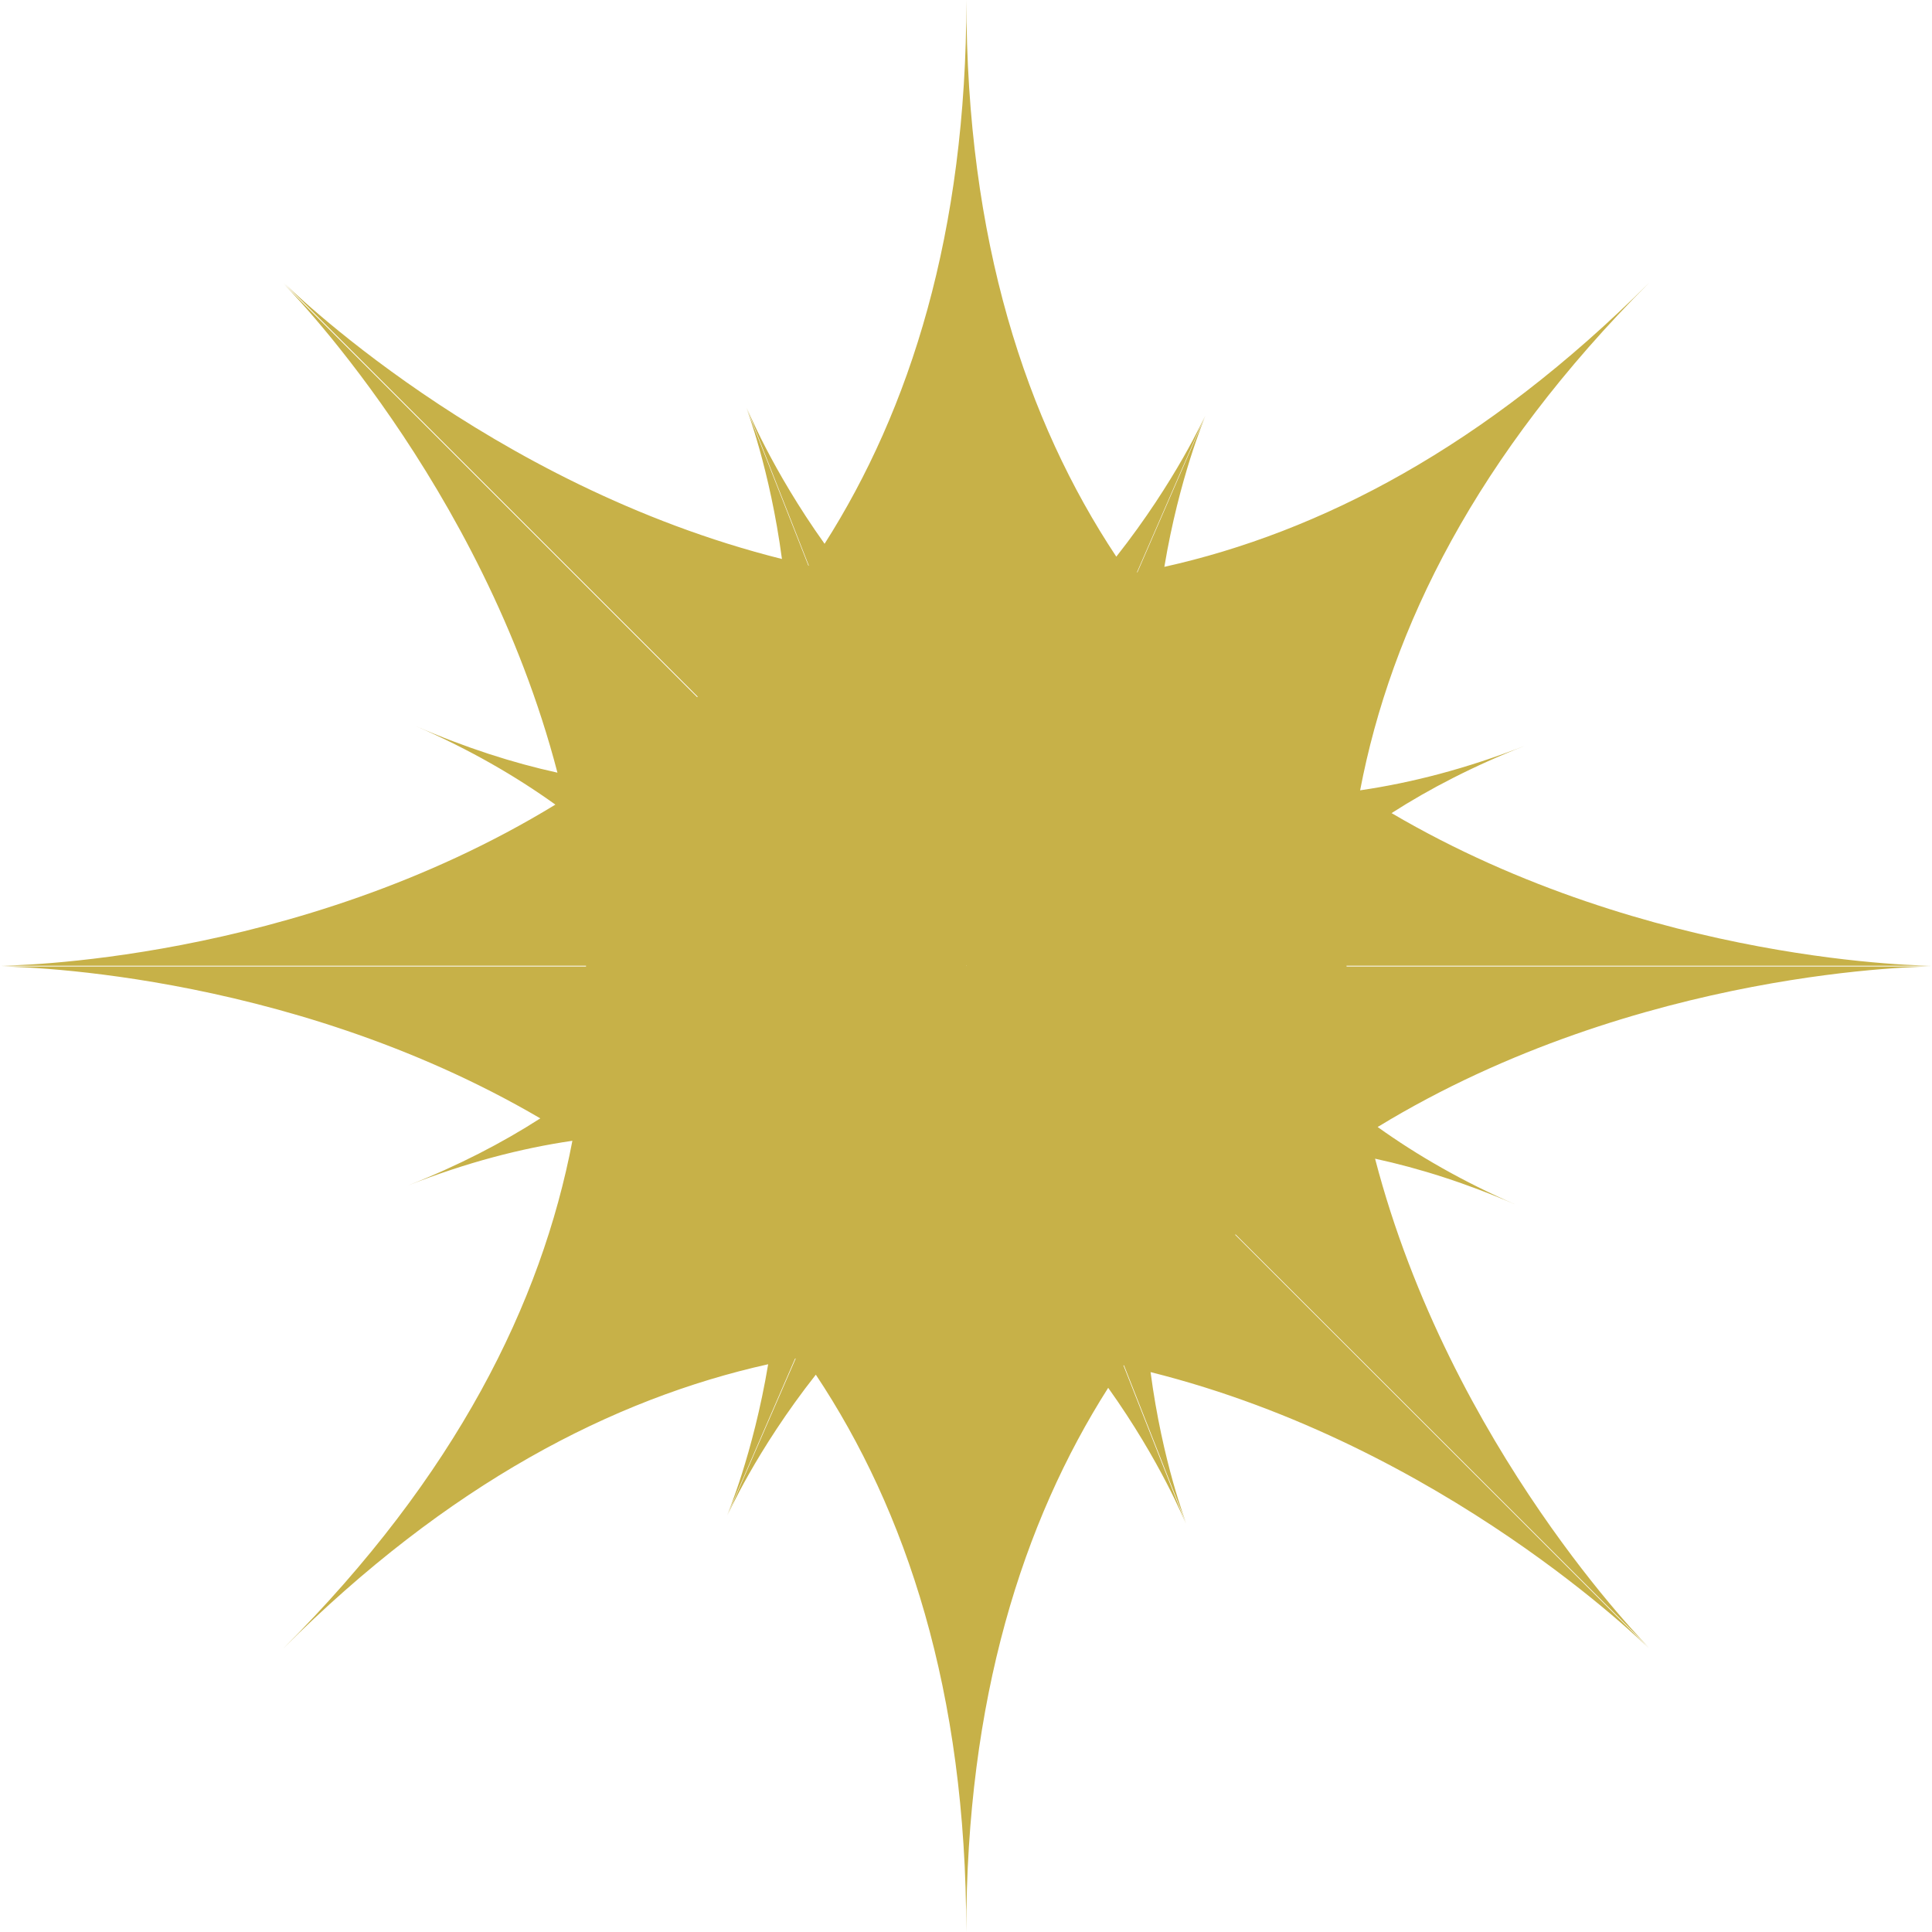 <svg width="15" height="15" viewBox="0 0 15 15" fill="none" xmlns="http://www.w3.org/2000/svg">
<path d="M7.503 0C7.503 1.867 7.968 3.269 8.667 4.322C9.132 3.732 9.357 3.226 9.357 3.226L8.827 4.444C8.828 4.444 8.83 4.443 8.831 4.443L9.36 3.227C9.354 3.241 9.155 3.711 9.04 4.401C10.245 4.133 11.526 3.473 12.806 2.193C11.462 3.536 10.8 4.879 10.56 6.136C10.957 6.078 11.383 5.969 11.837 5.791C11.445 5.945 11.103 6.121 10.804 6.313C12.816 7.494 15.002 7.498 15.002 7.498H10.454C10.454 7.5 10.455 7.502 10.455 7.504H15.001C14.987 7.504 12.73 7.51 10.696 8.75C11.003 8.97 11.359 9.175 11.773 9.355C11.388 9.187 11.022 9.071 10.676 8.996C11.262 11.244 12.797 12.787 12.806 12.795L9.593 9.584C9.592 9.585 9.591 9.586 9.59 9.587L12.804 12.8C12.787 12.783 11.214 11.224 8.933 10.653C9.025 11.352 9.211 11.829 9.211 11.829L8.727 10.601C8.725 10.601 8.723 10.601 8.722 10.6L9.207 11.831C9.202 11.819 9.011 11.345 8.604 10.775C7.941 11.817 7.502 13.19 7.502 15.001C7.502 13.13 7.035 11.727 6.334 10.673C5.87 11.262 5.647 11.768 5.647 11.768L6.178 10.547C6.176 10.548 6.174 10.548 6.173 10.548L5.644 11.767C5.644 11.767 5.847 11.293 5.964 10.592C4.759 10.86 3.478 11.521 2.198 12.8C3.542 11.457 4.204 10.114 4.444 8.857C4.047 8.915 3.622 9.025 3.168 9.204C3.558 9.05 3.898 8.874 4.195 8.683C2.185 7.506 0.003 7.504 0.003 7.504H4.55C4.55 7.502 4.55 7.5 4.55 7.498H0.004C0.037 7.497 2.285 7.485 4.312 6.247C4.004 6.026 3.647 5.819 3.23 5.638C3.616 5.806 3.982 5.923 4.328 5.999C3.74 3.744 2.198 2.199 2.198 2.199L5.413 5.413C5.414 5.411 5.416 5.41 5.417 5.409L2.201 2.193C2.201 2.193 3.778 3.766 6.071 4.34C5.978 3.642 5.794 3.166 5.794 3.166L6.276 4.391C6.278 4.391 6.279 4.392 6.28 4.392L5.797 3.164C5.797 3.164 5.989 3.643 6.402 4.222C7.065 3.181 7.503 1.809 7.503 0ZM7.501 7.5L7.502 7.5L7.504 7.498H7.5L7.501 7.5Z" fill="#C7B148"/>
</svg>
